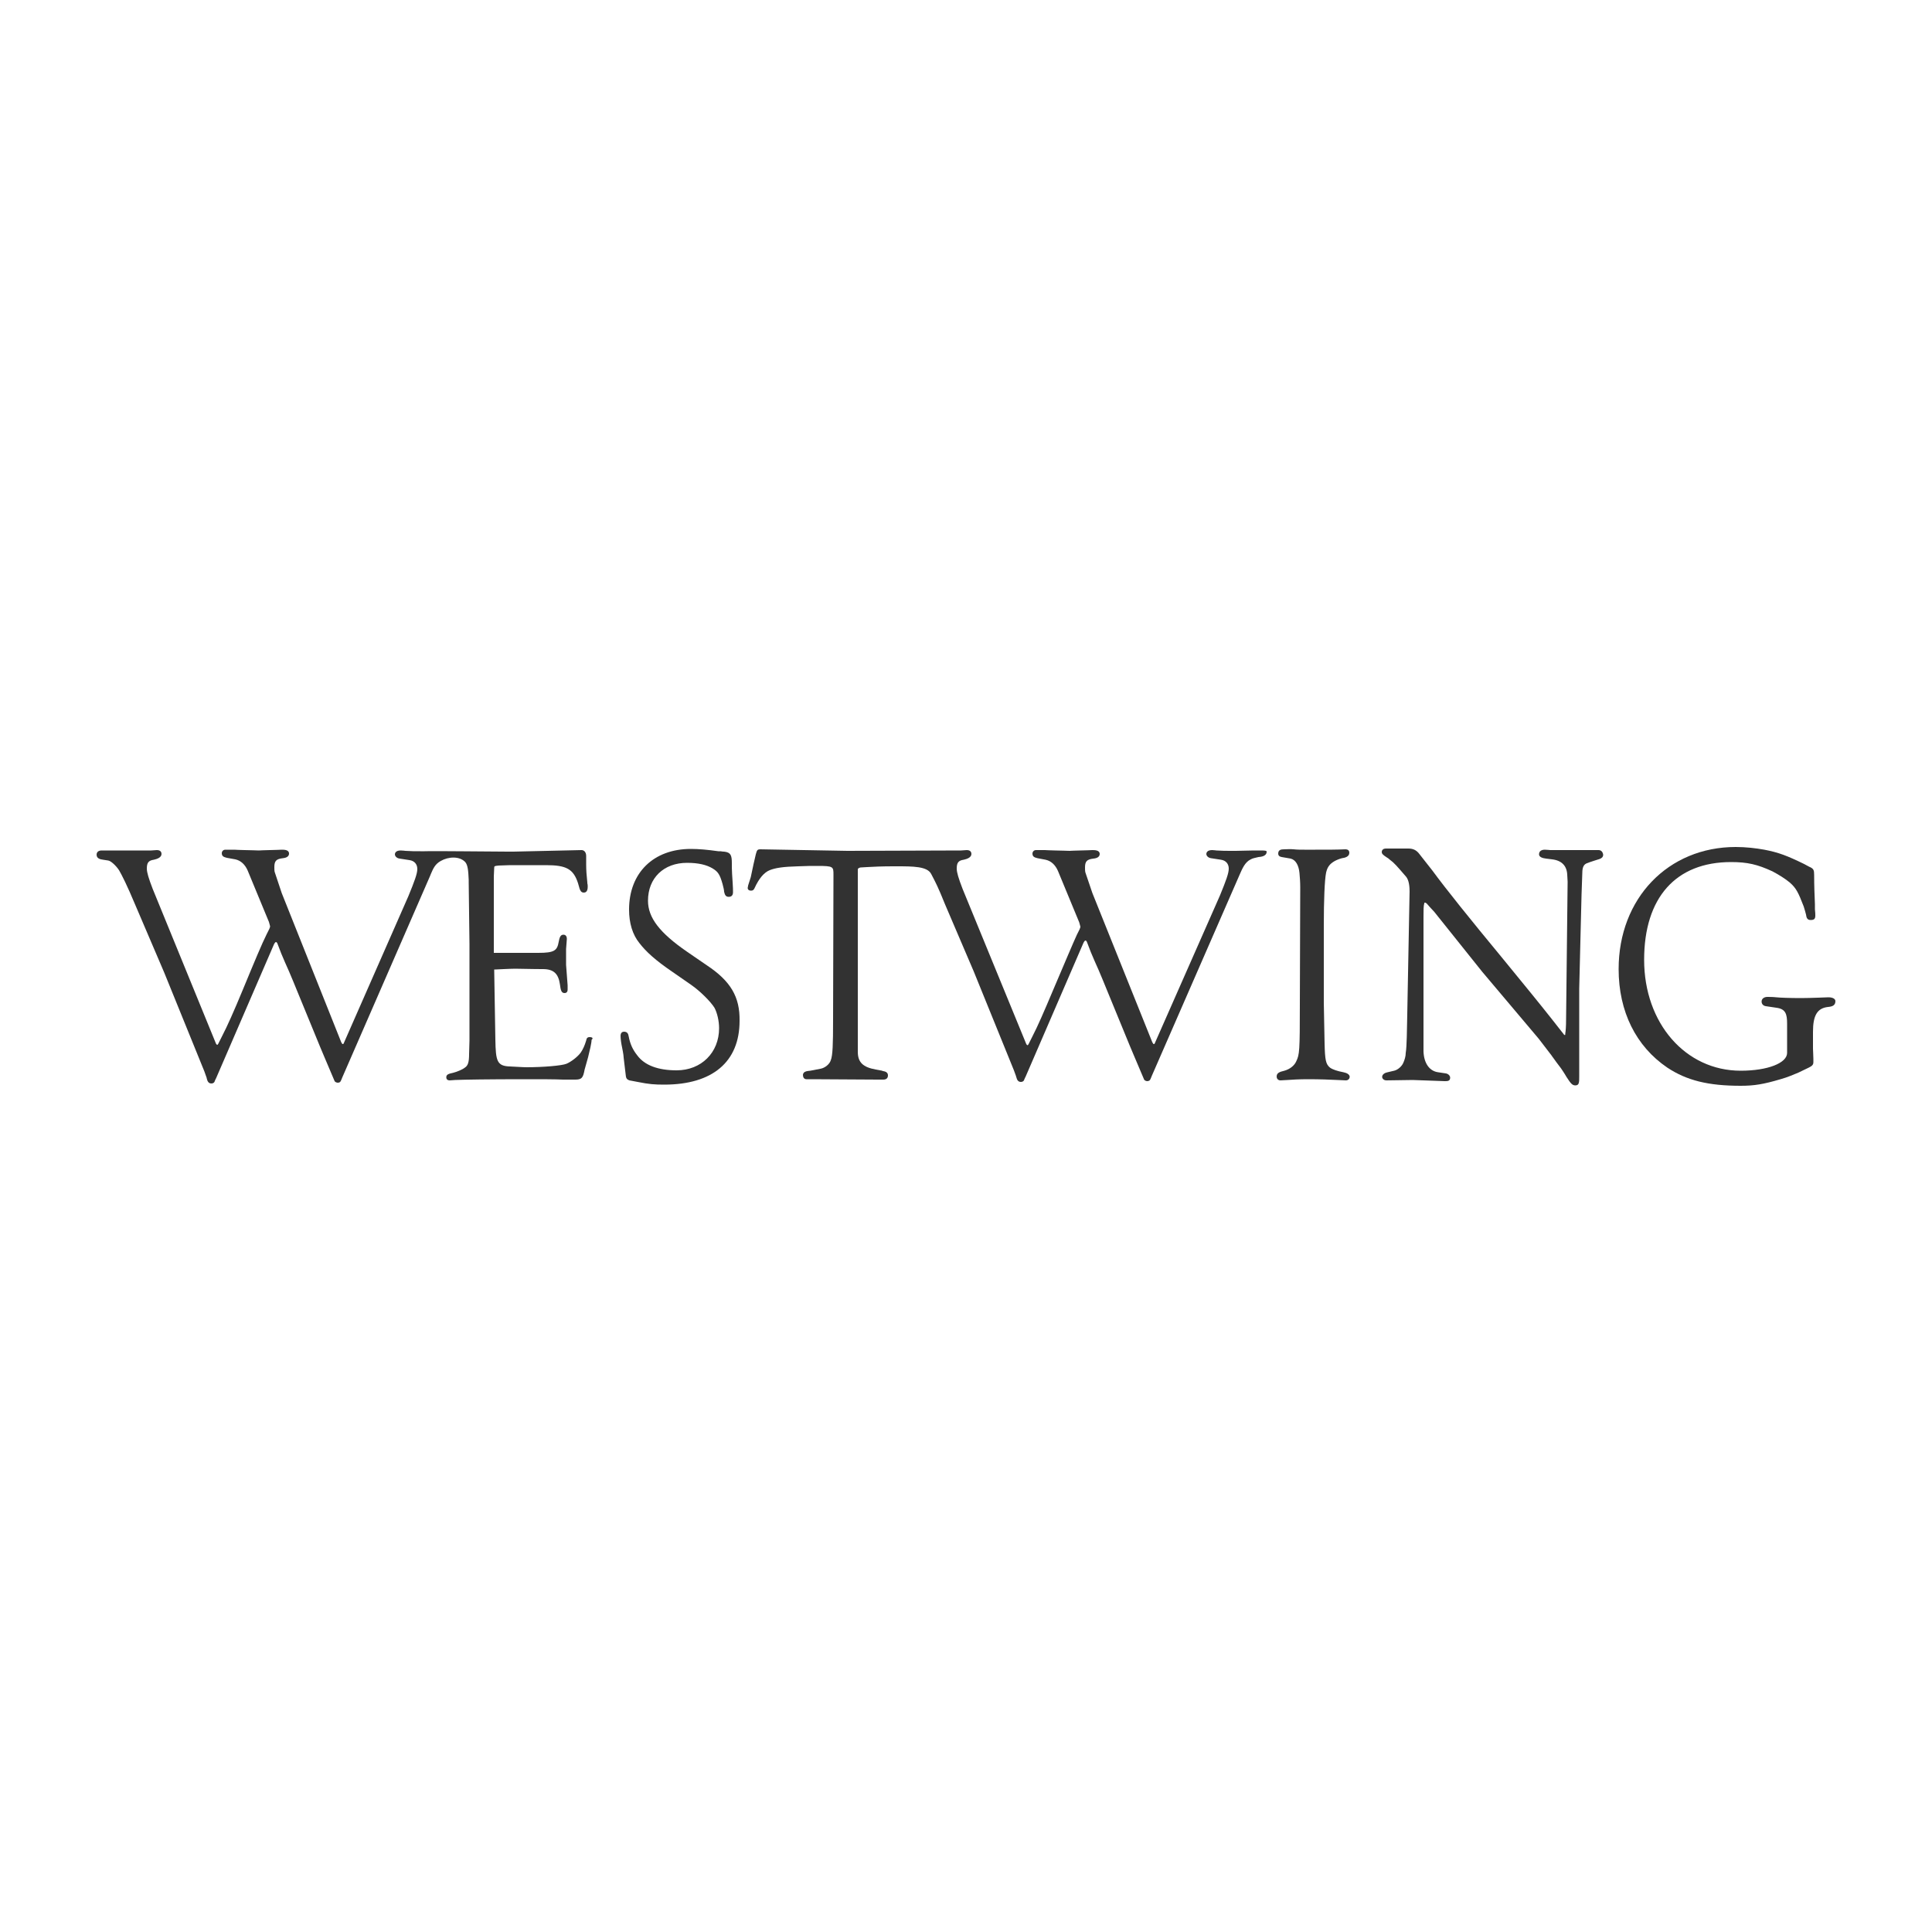 <?xml version="1.0" encoding="utf-8"?>
<!-- Generator: Adobe Illustrator 27.8.1, SVG Export Plug-In . SVG Version: 6.00 Build 0)  -->
<svg version="1.1" id="Laag_1" xmlns="http://www.w3.org/2000/svg" xmlns:xlink="http://www.w3.org/1999/xlink" x="0px" y="0px"
	 viewBox="0 0 500 500" style="enable-background:new 0 0 500 500;" xml:space="preserve">
<style type="text/css">
	.st0{fill:#323232;}
</style>
<g>
	<path class="st0" d="M152.6,268.4c-0.6,0-0.8,0.3-0.9,0.9c-0.4,1.3-0.8,2.2-1.4,3.1c-0.8,1.1-2.5,2.4-3.7,2.9
		c-1.2,0.5-6.1,0.9-10.3,0.9c-0.4,0-0.7,0-4.3-0.2c-3.4-0.1-3.7-1.4-3.8-6.9l-0.3-18c0-0.1,0-0.2,0-0.2h0.4c0,0,3.8-0.2,5-0.2
		c4.4,0.1,7.2,0.1,7.2,0.1c2.8,0,4,1.2,4.4,3.9c0.2,1.6,0.4,2.3,1.2,2.3c0.5,0,0.8-0.3,0.8-0.9v-1.1l-0.4-5.3v-4.1l0.2-2.6
		c0-0.8-0.4-1.1-0.9-1.1c-0.8,0-1,0.8-1.2,1.8c-0.4,2.3-1.1,2.9-5.3,2.9h-11.2c-0.3,0-0.3,0-0.3,0c0,0,0-0.1,0-0.5v-19.3l0.1-2.2
		c0-0.4,0-0.5,1.2-0.6l2.9-0.1h9.3c5.3,0,7.1,1,8.3,4.7l0.4,1.4c0.2,0.5,0.4,1,1.1,1c0.3,0,1-0.1,1-1.5c0-0.2,0-0.6-0.1-0.9l0-0.2
		c-0.2-1.8-0.3-3.3-0.3-4.6c0-0.6,0-1.1,0-1.7v-0.6c0-0.9-0.5-1.5-1.2-1.5c-0.1,0-0.3,0-17.6,0.4h-1.5c-4.6,0-18.8-0.2-21.5-0.1
		h-1.1c-1.3,0-2.5,0-3.9-0.1c0,0-0.7-0.1-1.2-0.1c-1.4,0-1.5,0.8-1.5,1c0,0.5,0.5,1,1.2,1.1l2.6,0.4c1.3,0.2,2,1.1,2,2.3
		c0,1.2-0.7,3.1-2.3,7L89,269.9c-0.1,0.3-0.2,0.3-0.3,0.3c-0.1,0-0.2-0.1-0.4-0.5l-15.4-38.6l-1.8-5.4c-0.1-0.3-0.1-0.8-0.1-1.3
		c0-1.6,0.5-2.1,2.2-2.3c1-0.1,1.6-0.5,1.6-1.2c0-1-1.3-1-1.9-1c-0.4,0-1.8,0.1-3.1,0.1c-1.2,0-2.5,0.1-2.8,0.1
		c-0.7,0-2.3-0.1-3.7-0.1c-1.2,0-2.3-0.1-2.7-0.1h-2.3c-0.5,0-0.9,0.4-0.9,0.9c0,0.8,0.5,1,1.3,1.2l2.2,0.4c1.4,0.3,2.5,1.3,3.2,2.9
		l5.5,13.3c0.1,0.4,0.3,1,0.3,1.2c0,0,0,0.1-0.2,0.6l-0.7,1.4c-1.2,2.4-3,6.7-6.1,14.2c-2.4,5.8-4.1,9.6-5.4,12.1l-1,2
		c-0.1,0.2-0.2,0.3-0.3,0.3c0,0-0.1,0-0.3-0.3L39.5,230c-1-2.6-1.5-4.2-1.5-5.2c0-1.5,0.4-2.1,1.8-2.3c0.9-0.2,2-0.6,2-1.5
		c0-0.4-0.2-1-1.2-1l-1.5,0.1H26.3c-0.8,0-1.3,0.4-1.3,1.1c0,0.9,0.8,1.2,1.7,1.3l1.3,0.2c0.7,0.1,2,1.3,2.8,2.5
		c0.7,1.2,2,3.7,4.3,9.2l7.4,17.3l10.4,25.6c0.5,1.4,0.6,1.7,0.6,1.7v0.1c0.2,0.8,0.5,1.3,1.2,1.3c0.3,0,0.6-0.1,0.8-0.4
		c0-0.1,0.1-0.2,0.1-0.3c0.1-0.1,0.1-0.3,0.3-0.6l15-34.7c0.2-0.4,0.4-0.6,0.5-0.6c0.1,0,0.3,0.1,0.4,0.4l1,2.6c0.6,1.5,1.3,3,2,4.6
		c0.7,1.7,1.5,3.5,2.2,5.3c3.6,8.7,5.8,14.2,6.8,16.5l2.8,6.6c0.1,0.2,0.5,0.4,0.8,0.4c0.3,0,0.6-0.1,0.7-0.3
		c0.1-0.1,0.3-0.6,0.5-1.1l22.7-52.1l0.2-0.5c0.6-1.4,1.1-2.6,2.6-3.4c1.9-1.1,4.8-1.3,6.3,0.3c0.7,0.8,0.8,2.4,0.9,4.6l0,0.7
		c0,0.9,0.2,15.8,0.2,16v24.9l-0.1,3.5c0,2.1-0.3,3-1.1,3.5c-0.6,0.5-2.1,1.1-2.9,1.3c-1.4,0.3-1.9,0.5-1.9,1.2
		c0,0.5,0.3,0.8,0.9,0.8l1.4-0.1c2.2-0.1,9-0.2,17.7-0.2c4.7,0,8.2,0,10.2,0.1c0.9,0,1.5,0,1.9,0h1.3c1.7,0,2-0.5,2.4-2.6l0.9-3.2
		c0.4-1.6,0.9-3.7,0.9-4.5C153.6,268.7,153.3,268.4,152.6,268.4"/>
	<path class="st0" d="M182.9,249.8l-5.1-3.5c-7.1-4.9-10.1-8.8-10.1-13.2c0-5.9,4.1-9.8,10.1-9.8c2.9,0,5.1,0.5,6.7,1.5
		c1.3,0.8,1.8,1.5,2.5,4c0.2,0.8,0.4,1.5,0.4,2c0.2,0.9,0.5,1.3,1.2,1.3c0.7,0,1.1-0.4,1.1-1.2c0-0.4,0-1.4-0.1-2.6
		c-0.1-1.4-0.2-3.1-0.2-3.8v-1.1c0-2.1-0.3-2.8-2-3c-0.2,0-0.5,0-0.9-0.1l-0.6,0c-2.8-0.4-5.1-0.6-7.1-0.6c-9.7,0-16,6.2-16,15.7
		c0,3.5,0.9,6.5,2.7,8.7c1.7,2.2,4.1,4.4,8.5,7.4l4.9,3.4c2.3,1.6,5,4.3,6,5.9c0.7,1.3,1.2,3.4,1.2,5.3c0,6.3-4.6,10.9-11,10.9
		c-4.8,0-8.3-1.3-10.2-3.9c-1.1-1.4-1.8-2.8-2.2-4.9c-0.1-0.7-0.4-1.2-1.2-1.2c-0.4,0-0.9,0.2-0.9,1.1c0,0.8,0.2,2.1,0.4,3
		c0,0,0.4,1.9,0.4,2.6l0.5,4.2c0.1,1.1,0.2,1.4,1,1.7l2.1,0.4c3,0.6,4.4,0.7,6.9,0.7c12.5,0,19.5-5.9,19.5-16.5
		C191.5,258,189.1,253.9,182.9,249.8"/>
	<path class="st0" d="M326.4,220.1c-1.1,0-3.4,0-6.6,0.1h-1.1c-1.3,0-2.5,0-3.9-0.1c0,0-0.7-0.1-1.1-0.1c-1.4,0-1.5,0.8-1.5,1
		c0,0.5,0.5,1,1.2,1.1l2.6,0.4c1.3,0.2,2,1.1,2,2.3c0,1.2-0.7,3.1-2.3,7l-16.8,38.1c-0.1,0.3-0.2,0.3-0.3,0.3
		c-0.1,0-0.2-0.1-0.4-0.5l-15.5-38.6l-1.8-5.3c-0.1-0.4-0.1-0.8-0.1-1.3c0-1.6,0.5-2.1,2.2-2.3c1-0.1,1.6-0.5,1.6-1.2
		c0-1-1.3-1-1.9-1c-0.4,0-1.8,0.1-3.1,0.1c-1.2,0-2.5,0.1-2.8,0.1c-0.7,0-2.3-0.1-3.7-0.1c-1.2,0-2.3-0.1-2.7-0.1h-2.3
		c-0.5,0-0.9,0.4-0.9,0.9c0,0.8,0.5,1,1.3,1.2l2.1,0.4c1.4,0.3,2.5,1.3,3.2,2.9l5.5,13.3c0.1,0.4,0.3,1,0.3,1.2c0,0,0,0.1-0.2,0.6
		l-0.7,1.4c-1.1,2.4-2.9,6.7-6.1,14.2c-2.4,5.7-4.1,9.6-5.4,12.1l-1,2c-0.1,0.2-0.2,0.3-0.3,0.3c0,0-0.1,0-0.3-0.3L249.1,230
		c-1-2.6-1.5-4.2-1.5-5.2c0-1.5,0.4-2.1,1.8-2.3c0.9-0.2,2-0.6,2-1.5c0-0.4-0.2-1-1.2-1l-1.5,0.1l-29.4,0.1c-1,0-22.3-0.4-22.5-0.4
		c-0.8,0-0.9,0.2-1.2,1.3l-0.6,2.6l-0.7,3.3l-0.7,2.2l0,0.1c0,0.1-0.1,0.3-0.1,0.5c0,0.2,0.1,0.7,0.9,0.7c0.4,0,0.7-0.2,0.9-0.7
		c1.1-2.4,2.4-4,3.9-4.6c1.5-0.6,3.5-0.9,7.3-1c2-0.1,3.6-0.1,5.1-0.1c4.1,0,4.1,0.2,4.1,2.3l-0.1,37.5c0,6.4-0.1,9.3-0.6,10.5
		c-0.3,1-1.5,2-2.7,2.2l-2.6,0.5c-0.2,0-1.1,0.1-1.4,0.3c-0.4,0.2-0.5,0.6-0.5,0.8c0,0.6,0.3,1.1,0.9,1.1c0.2,0,0.5,0,0.8,0
		c0.3,0,0.6,0,0.8,0l16.8,0.1h1.5c0.8,0,1.2-0.4,1.2-1.1c0-0.8-0.7-1-1.2-1.1c-0.1,0-0.2,0-0.3-0.1l-1.6-0.3
		c-3.4-0.6-4.7-1.9-4.7-4.6v-45.2c0-0.5,0-2,0-2c0-0.2,0.2-0.4,0.7-0.5l1.7-0.1c1.5-0.1,4-0.2,6.7-0.2h0.9c4.3,0,8,0,9,2
		c1.2,2.3,1.7,3.2,3.6,7.9l7.4,17.3l10.4,25.6c0.5,1.3,0.6,1.7,0.6,1.7v0c0.2,0.8,0.5,1.3,1.2,1.3c0.3,0,0.6-0.1,0.8-0.4
		c0-0.1,0.1-0.2,0.1-0.3c0.1-0.1,0.1-0.3,0.3-0.6l15-34.7c0.2-0.4,0.4-0.6,0.5-0.6c0.1,0,0.3,0.1,0.4,0.4l1,2.6c0.6,1.5,1.3,3,2,4.6
		c0.7,1.7,1.5,3.5,2.2,5.3c3.6,8.7,5.8,14.2,6.8,16.5l2.8,6.6c0.1,0.2,0.5,0.4,0.8,0.4c0.2,0,0.6-0.1,0.7-0.3
		c0.1-0.1,0.3-0.6,0.5-1.1l22.7-52c0.7-1.6,1.4-3.3,2.9-4c0.5-0.3,1.2-0.4,2-0.6c1.7-0.1,2.1-0.8,2.1-1.3
		C328,220.1,327,220.1,326.4,220.1"/>
	<path class="st0" d="M347.7,277.5c-1.6-0.3-2.8-0.7-3.5-1.2c-1.1-0.9-1.3-2-1.4-6.3l-0.2-10.5v-20c0-6.4,0.2-11.8,0.6-13.7
		c0.2-0.8,0.4-1.3,0.8-1.8c0.6-0.8,1.8-1.5,3.3-1.9c0.8-0.1,1.9-0.4,1.9-1.4c0-0.7-0.5-0.9-1-0.9c-2.3,0.1-4.3,0.1-7.8,0.1h-2.8
		c-0.9,0-1.9,0-2.8-0.1s-1.8,0-2.5,0c-0.7,0-1.5,0.1-1.5,1.1c0,0.5,0.3,0.8,0.9,0.9c0,0,1.8,0.3,2.3,0.4c1.3,0.3,2.1,1.7,2.3,3.7
		c0.1,1.1,0.2,2.4,0.2,3.8l-0.1,30.1v0.2c0,12-0.1,12.9-0.9,14.6c-0.5,1.2-1.7,2.1-3.1,2.5c-1.3,0.3-2,0.6-2,1.5c0,0.6,0.4,1,1,1
		l1.8-0.1c1.3-0.1,3.1-0.2,5.3-0.2c3.1,0,5.7,0.1,7.6,0.2l2.2,0.1c0.6,0,1-0.4,1-1C349.2,278.1,348.7,277.7,347.7,277.5"/>
	<path class="st0" d="M413.7,220h-12.5c0,0-1-0.1-1.4-0.1c-0.9,0-1.5,0.4-1.5,1.2c0,0.7,0.9,1,1.8,1.1l1.6,0.2
		c2.5,0.3,3.8,1.7,3.9,4l0.1,1.8l-0.4,35.7c0,1.7-0.1,3-0.2,3.5c0,0.2,0,0.4-0.1,0.5c0,0-0.1-0.1-0.2-0.1l-3.3-4.2
		c-3-3.8-7-8.7-12.9-15.9c-8.1-9.8-14.3-17.5-17.9-22.4l-3.3-4.2c-0.8-1.1-1.7-1.5-2.9-1.5h-5.9c-0.5,0-1,0.3-1,0.9
		c0,0.5,0.4,0.8,1.3,1.4c0.2,0.1,0.5,0.3,0.8,0.6c1.1,0.8,1.7,1.5,4.2,4.4c0.4,0.5,0.9,1.5,0.9,3.8c0,0.3-0.6,31.4-0.6,31.7v0.1
		c-0.1,4.2-0.1,8.2-0.4,10c0,0.9-0.3,1.8-0.6,2.5c-0.4,1-1.5,1.9-2.4,2.1l-1.7,0.4c-0.6,0.1-1.4,0.5-1.4,1.2c0,0.4,0.4,0.9,1.1,0.9
		c0.7,0,6.6-0.1,6.8-0.1l8.3,0.3c0.7,0,1.4,0,1.4-0.9c0-0.5-0.5-1-1.1-1.1l-2-0.3c-2.3-0.3-3.7-2.4-3.8-5.4c0,0,0-2.4,0-3.1v-31.7
		c0-1.7,0-2.9,0.2-3.5c0-0.2,0.1-0.2,0.2-0.2c0,0,0.2,0,0.5,0.3c0,0,1.2,1.4,1.9,2.1c0,0,11.5,14.4,12.4,15.5l14.6,17.3l3.3,4.3
		c0.1,0.2,0.3,0.4,0.5,0.7c0.4,0.6,1.1,1.5,2,2.7c0.2,0.3,0.4,0.6,0.6,0.9c0.3,0.5,0.6,0.9,0.8,1.3c1.1,1.7,1.5,2.2,2.3,2.2
		c1,0,1-0.8,1-2.3v-22.7c0-1,0.6-23.5,0.6-24.3l0.2-5.7c0-1.5,0.4-2.2,1.2-2.5c0.7-0.3,3.3-1.1,3.3-1.1c0.5-0.2,0.9-0.5,0.9-1.1
		C414.8,220.5,414.4,220,413.7,220"/>
	<path class="st0" d="M473.2,258.1L473.2,258.1c0,0-4.9,0.2-7.1,0.2c-2.8,0-5.6-0.1-6.4-0.2c-0.8-0.1-2.1-0.1-2.3-0.1
		c-0.9,0-1.5,0.5-1.5,1.2c0,0.6,0.4,1.1,1.1,1.2l2.7,0.4c2.4,0.3,2.8,1.6,2.8,4.1v7.6c0,2.6-5,4.6-12,4.6c-14.3,0-25-12.3-25-28.7
		c0-16.1,8.2-25.3,22.5-25.3c4.2,0,6.8,0.6,10.7,2.4c1.7,0.9,3.3,1.9,4.5,2.9c1.7,1.5,2.2,2.6,3.6,6.2c0.3,0.9,0.4,1.4,0.6,2.1
		c0.1,0.8,0.3,1.4,1.2,1.4c1,0,1.2-0.4,1.2-1.2c0-0.2,0-0.8-0.1-1.6l0-1.3c-0.1-2.3-0.2-4.9-0.2-7.5c0-1.3-0.1-1.7-1.3-2.2l-1.3-0.7
		c-4.3-2.1-6.6-3-10.3-3.7c-2.2-0.4-4.8-0.7-7.4-0.7c-17.5,0-30.3,13.3-30.3,31.6c0,11,4.5,20,12.6,25.5c5,3.3,10.5,4.7,19,4.7
		c3.5,0,5.9-0.4,10.3-1.7c1.8-0.5,3.4-1.2,4.6-1.7l2.7-1.3c0.8-0.4,1.2-0.7,1.2-1.4c0-0.1,0-0.4,0-0.9c0-0.8-0.1-2.1-0.1-2.6V267
		c0-4.2,1.1-6.1,3.9-6.4c1.1-0.1,1.9-0.4,1.9-1.5C475,258.5,474.3,258.1,473.2,258.1"/>
</g>
</svg>
